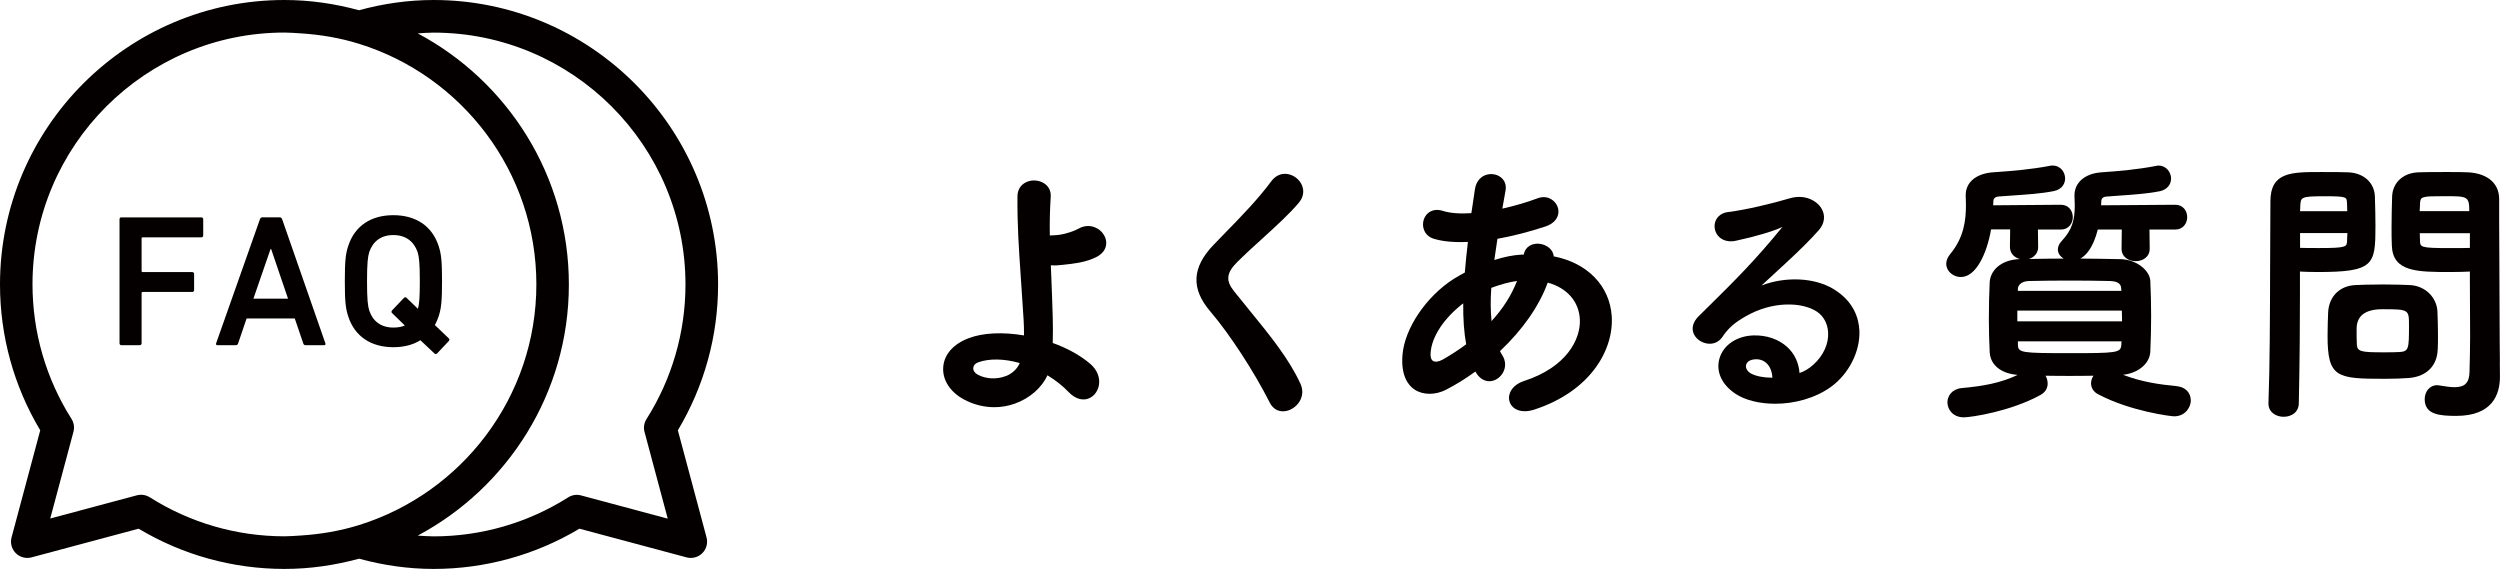 <?xml version="1.0" encoding="UTF-8"?><svg id="_レイヤー_2" xmlns="http://www.w3.org/2000/svg" viewBox="0 0 420 95.57"><defs><style>.cls-1{fill:#040000;stroke-width:0px;}</style></defs><path class="cls-1" d="M72.84,0c-4.34,0-8.53.63-12.53,1.72-4-1.09-8.19-1.72-12.53-1.72C21.44,0,0,21.44,0,47.79c0,8.66,2.33,17.1,6.76,24.5l-4.82,18c-.25.94.02,1.95.71,2.64s1.7.96,2.64.71l18-4.82c7.4,4.43,15.84,6.76,24.5,6.76,4.34,0,8.53-.63,12.53-1.72,4,1.09,8.19,1.72,12.53,1.72,8.65,0,17.1-2.34,24.5-6.76l18,4.82c.94.25,1.95-.02,2.64-.71.69-.69.96-1.7.71-2.64l-4.82-18c4.43-7.4,6.76-15.84,6.76-24.5C120.63,21.44,99.19,0,72.84,0ZM50.44,89.97c-.88.05-1.76.13-2.66.13-8.02,0-15.84-2.27-22.61-6.55-.44-.28-.95-.43-1.46-.43-.24,0-.47.03-.71.09l-14.56,3.9,3.9-14.57c.2-.74.08-1.52-.33-2.17-4.29-6.77-6.55-14.58-6.55-22.61C5.46,24.45,24.45,5.47,47.79,5.47c.9,0,1.77.08,2.66.13,3.41.21,6.72.78,9.87,1.76,17.24,5.35,29.79,21.45,29.79,40.42s-12.56,35.07-29.79,40.43c-3.15.98-6.46,1.55-9.87,1.76ZM108.28,72.56l3.9,14.57-14.56-3.9c-.74-.2-1.53-.08-2.17.33-6.77,4.29-14.59,6.55-22.61,6.55-.9,0-1.77-.08-2.66-.13,15.09-8.04,25.39-23.93,25.39-42.19s-10.3-34.14-25.39-42.18c.88-.06,1.76-.13,2.66-.13,23.34,0,42.32,18.98,42.32,42.32,0,8.02-2.27,15.84-6.55,22.61-.41.65-.53,1.43-.33,2.17Z"/><path class="cls-1" d="M20.39,36.51c-.19,0-.31.13-.31.32v20.84c0,.19.12.32.31.32h3.09c.19,0,.31-.13.31-.32v-8.43c0-.13.07-.19.19-.19h8.31c.19,0,.32-.13.32-.31v-2.72c0-.19-.13-.31-.32-.31h-8.31c-.12,0-.19-.06-.19-.19v-5.46c0-.13.07-.19.19-.19h9.85c.19,0,.31-.13.31-.32v-2.71c0-.19-.12-.32-.31-.32h-13.45Z"/><path class="cls-1" d="M46.99,36.51h-2.91c-.22,0-.35.13-.41.32l-7.36,20.84c-.06.19,0,.32.23.32h3.06c.23,0,.35-.1.41-.32l1.42-4.17h8.09l1.42,4.17c.06.22.18.32.41.32h3.09c.22,0,.29-.13.22-.32l-7.26-20.84c-.07-.19-.19-.32-.41-.32ZM42.57,50.18l2.88-8.34h.1l2.84,8.34h-5.81Z"/><path class="cls-1" d="M73.69,53.15c.44-1.33.57-2.53.57-5.91s-.13-4.58-.57-5.91c-1.11-3.41-3.89-5.18-7.61-5.18s-6.48,1.77-7.58,5.18c-.44,1.33-.57,2.53-.57,5.91s.13,4.58.57,5.91c1.1,3.41,3.88,5.18,7.58,5.18,1.73,0,3.28-.38,4.55-1.17l2.34,2.21c.16.16.35.13.47,0l1.96-2.08c.13-.16.13-.32,0-.44l-2.34-2.24c.25-.44.44-.92.63-1.45ZM70.22,51.89l-1.93-1.86c-.12-.13-.28-.13-.44.03l-1.99,2.09c-.12.16-.12.35,0,.44l2.15,2.09c-.54.25-1.2.35-1.93.35-2.12,0-3.45-1.11-4.04-2.84-.25-.79-.38-1.9-.38-4.93s.13-4.14.38-4.93c.6-1.74,1.93-2.84,4.04-2.84s3.47,1.11,4.07,2.84c.25.79.38,1.86.38,4.93,0,2.72-.1,3.85-.32,4.64Z"/><path class="cls-1" d="M184.34,38.39c-.98-.57-2.12-.56-3.14.02-.64.36-1.92.86-3.39,1.06-.31.03-.87.08-1.44.09-.04-2.18.01-4.25.15-6.51.06-.97-.34-1.77-1.14-2.27-.92-.58-2.18-.62-3.13-.1-.85.47-1.32,1.3-1.32,2.35-.03,4.83.22,8.52.57,13.64.14,2.07.3,4.38.47,7.1.04.78.08,1.68.06,2.58-3.61-.6-6.88-.44-9.25.45-2.6.97-4.18,2.75-4.32,4.89-.15,2.13,1.15,4.16,3.48,5.42t0,0c1.63.87,3.37,1.3,5.1,1.3,1.17,0,2.35-.2,3.48-.61,2.46-.88,4.48-2.64,5.46-4.75,1.38.85,2.56,1.78,3.5,2.77,1.35,1.43,2.58,1.37,3.18,1.2.95-.26,1.68-1.09,1.93-2.15.29-1.32-.23-2.71-1.4-3.72-1.67-1.43-3.86-2.65-6.33-3.53.04-1.59.04-3.22,0-4.31-.06-2.3-.15-4.36-.22-6.27-.03-.85-.07-1.67-.1-2.46.69.03,1.29.01,1.82-.07l.49-.05c.73-.08,1.57-.17,2.41-.33,1.12-.2,2.18-.55,3.07-1.02.97-.54,1.51-1.34,1.52-2.26.01-.96-.58-1.92-1.49-2.46ZM168.96,63.18c-1.48.59-3.32.5-4.67-.22-.52-.27-.81-.7-.78-1.15.03-.41.32-.76.8-.93,1.86-.68,4.35-.64,7.01.11-.42.98-1.24,1.76-2.35,2.2Z"/><path class="cls-1" d="M211.84,40.29c2.42-2.2,4.92-4.47,6.41-6.29.7-.86.88-1.86.5-2.82-.4-1.02-1.41-1.8-2.49-1.95-1.03-.15-1.98.29-2.67,1.2-2.25,3.05-5.02,5.88-7.69,8.62-.67.69-1.34,1.37-1.99,2.05-3.68,3.82-3.86,7.39-.58,11.22,3.27,3.84,7.29,10,9.99,15.32.52,1.04,1.37,1.46,2.22,1.46.44,0,.89-.11,1.29-.31,1.44-.69,2.51-2.45,1.64-4.33-1.92-4.18-5.03-8-8.63-12.42-.8-.98-1.63-2-2.48-3.06-1.49-1.85-1.35-3.12.55-5.02,1.1-1.1,2.47-2.35,3.93-3.67Z"/><path class="cls-1" d="M261.02,43.1c-.05-1.2-1.23-2.03-2.43-2.15-1.09-.11-2.34.4-2.6,1.82h-.33c-1.44.08-2.99.39-4.61.91l.09-.64c.13-.93.27-1.89.43-2.92,2.49-.44,5.26-1.15,8.03-2.06,1.65-.54,2.07-1.54,2.18-2.09.16-.82-.16-1.69-.84-2.26-.72-.61-1.67-.76-2.61-.4-1.83.68-3.82,1.27-5.94,1.74.04-.25.09-.51.14-.77.14-.74.28-1.5.4-2.26.16-.88-.1-1.66-.74-2.19-.71-.59-1.74-.74-2.64-.41-.56.21-1.53.81-1.77,2.41-.11.78-.22,1.55-.34,2.32-.09.56-.17,1.11-.25,1.66-1.97.13-3.61,0-4.78-.38-1.01-.32-1.92-.16-2.57.44-.64.6-.92,1.56-.7,2.45.21.88.86,1.55,1.79,1.81,1.52.45,3.41.62,5.68.51-.21,1.72-.38,3.45-.52,5.15-.66.35-1.28.71-1.87,1.07-4.62,2.95-8.24,8.31-8.6,12.75-.29,3.52.95,5.12,2.03,5.84,1.42.94,3.49.95,5.3.02,1.63-.84,3.28-1.86,4.92-3.05.55,1.03,1.37,1.61,2.3,1.63h.03c.9,0,1.79-.55,2.28-1.41.53-.92.51-1.98-.07-2.93-.16-.24-.3-.48-.41-.72,3.82-3.6,6.58-7.57,8.02-11.51,3.28.9,5.29,3.23,5.4,6.26.12,3.29-2.26,7.96-9.36,10.26-1.37.45-2.28,1.32-2.5,2.39-.16.77.09,1.53.67,2.05.48.43,1.15.65,1.92.65.51,0,1.07-.1,1.66-.29,9.49-3.12,13.34-10.13,12.96-15.7-.35-5.09-4.07-8.92-9.74-10.03ZM242.29,60.45c-.63.34-1.21.4-1.55.18-.39-.25-.43-.86-.4-1.33.18-2.73,2.22-5.82,5.48-8.34-.02,2.68.14,4.93.5,6.88-1.22.91-2.54,1.77-4.03,2.62ZM250.58,53.95c-.17-1.72-.19-3.6-.04-5.59,1.5-.57,3.07-.99,4.32-1.16-.92,2.38-2.36,4.65-4.29,6.75Z"/><path class="cls-1" d="M307.98,48.53c-3.22-1.92-8.05-2.1-12.04-.57.92-.86,1.87-1.74,2.87-2.65l1.41-1.3c2.23-2.06,3.97-3.8,5.32-5.32,1.02-1.14,1.18-2.54.43-3.73-.81-1.29-2.81-2.36-5.26-1.65-2.9.86-7.37,1.95-10.37,2.31-1.02.12-1.8.67-2.13,1.51-.32.82-.16,1.8.43,2.49.67.79,1.78,1.1,3.02.82,3.34-.72,6.33-1.61,7.79-2.32-4.62,5.68-8.14,9.15-12.58,13.53l-1.48,1.46c-.89.88-1.22,1.86-.91,2.78.31.94,1.26,1.67,2.35,1.83,1,.15,1.93-.25,2.5-1.07,1.03-1.53,1.98-2.37,3.88-3.47,4.61-2.69,9.65-2.43,12.05-.81,1.08.72,1.76,1.96,1.86,3.39.14,1.97-.78,3.99-2.51,5.54-.73.65-1.55,1.14-2.29,1.36-.13-1.73-.83-3.22-2.04-4.34-1.43-1.33-3.51-2.04-5.72-1.97-2.82.1-5.06,1.63-5.7,3.91-.61,2.19.42,4.41,2.76,5.93,1.6,1.05,4,1.64,6.61,1.64,3.16,0,6.63-.87,9.38-2.84,3-2.18,4.92-5.96,4.77-9.43-.09-2.06-.93-4.96-4.42-7.04ZM297.64,63.45c-1.35,0-2.61-.25-3.44-.68-.62-.33-.97-.91-.86-1.44.11-.53.64-.89,1.42-.96.76-.08,1.5.15,2.02.65.59.55.94,1.43.98,2.44h-.12Z"/><path class="cls-1" d="M365.72,64.87c-2.82-.26-5.86-.68-9.05-1.9,2.56-.3,4.47-1.87,4.58-3.86.09-1.94.14-3.96.14-6.02s-.05-4.04-.14-5.93c-.1-1.68-2.23-3.58-5.11-3.63h-.3c-2.2-.04-4.3-.08-6.34-.09.98-.54,2.16-1.84,2.93-4.88h4.03l-.04,3.22c0,2.79,4.73,2.8,4.73,0l-.04-3.22h4.35c1.3,0,1.99-1.05,1.99-2.08s-.68-2.08-1.99-2.08l-12.48.09s0-.08.01-.12c.01-.15.02-.3.02-.45,0-.59.27-.86.92-.9.72-.06,1.5-.12,2.3-.17,2.14-.15,4.57-.31,6.63-.73,1.14-.24,1.88-1.07,1.88-2.12s-.8-2.18-2.08-2.18c-.15,0-.28,0-.43.05-3.24.62-6.08.86-9.2,1.08-2.75.19-4.52,1.71-4.52,3.88v.1c0,.3.01.59.03.87.01.24.02.47.02.69,0,2.34-.37,4.09-2.25,6.06-.4.45-.59.9-.59,1.37,0,.62.38,1.17.98,1.52-1.99,0-3.95.04-5.86.07.86-.26,1.57-.94,1.57-2.02l-.04-2.93h3.88c1.3,0,1.98-1.05,1.98-2.08s-.68-2.08-1.99-2.08l-11.39.09c0-.06.01-.12.01-.18.01-.15.02-.29.02-.44,0-.34.1-.8.92-.86.74-.06,1.54-.11,2.36-.17,2.21-.15,4.72-.31,6.85-.73,1.42-.28,1.93-1.28,1.93-2.12,0-1.06-.74-2.18-2.13-2.18-.11,0-.28,0-.43.05-3.32.62-6.26.86-9.48,1.08-2.88.19-4.66,1.66-4.66,3.83v.1c0,.26.01.53.02.79.01.26.02.51.02.77,0,2.5-.31,5.43-2.63,8.24-.46.56-.68,1.1-.68,1.65,0,1.21,1.13,2.22,2.46,2.22,2.56,0,4.38-3.98,5.07-8h3.21l-.04,2.93c0,1.12.76,1.81,1.68,2.05-3.36.13-4.98,2.04-5.08,3.9-.09,1.81-.14,3.95-.14,6.17,0,1.91.05,3.83.14,5.55.1,2.18,1.9,3.62,4.7,3.84-2.9,1.38-5.87,1.9-9.37,2.21-1.68.16-2.43,1.33-2.43,2.41,0,1.22.96,2.51,2.75,2.51,1.24,0,7.87-.99,12.91-3.77.76-.43,1.18-1.1,1.18-1.9,0-.48-.13-.93-.36-1.32.56,0,1.11.01,1.67.02,1.51.02,3.05.02,4.62,0,.58,0,1.17-.02,1.76-.02-.26.4-.4.84-.4,1.28,0,.79.45,1.47,1.24,1.86,5.36,2.83,12.16,3.68,12.72,3.68,1.91,0,2.8-1.58,2.8-2.65,0-1.32-.92-2.27-2.34-2.41ZM339,48.51c.03-.57.54-1.25,1.85-1.3,4.39-.1,9.3-.1,13.61,0,1.63.05,1.87.69,1.9,1.25h0s.03.41.03.41h-17.39v-.36ZM356.4,57.49c-.01.16-.02.32-.02.45-.08,1.35-.82,1.39-8.76,1.39s-8.57-.06-8.61-1.38v-.61h17.4v.14ZM338.91,53.98v-1.8h17.56c0,.31.01.61.02.91.01.29.02.59.02.89h-17.6Z"/><path class="cls-1" d="M399.08,38.18c0-1.75-.05-3.53-.1-5.22-.1-2.3-1.91-3.91-4.48-4.01-.9-.05-2.81-.05-4.65-.05-4.89,0-8.42,0-8.42,4.92-.03,3.2-.04,6.85-.05,10.62-.02,8.5-.05,17.29-.28,23.26v.1c0,1.46,1.28,2.22,2.55,2.22s2.55-.73,2.55-2.31c.16-7.36.19-13.95.19-18.18v-3.91c.77.04,1.84.08,2.98.08,9.4,0,9.7-1.19,9.7-7.53ZM394.33,39.72c-.01.25-.02.49-.02.71-.04,1.03-.04,1.24-4.68,1.24-1.23,0-2.49,0-3.22-.03v-2.48h7.95c0,.19-.01.38-.02.55ZM386.41,35.48c0-.12.01-.23.02-.35.01-.21.02-.41.02-.58.08-1.4.09-1.58,4.02-1.58s3.76.14,3.83,1.18c0,.23.01.48.02.75,0,.19.02.38.02.58h-7.94Z"/><path class="cls-1" d="M419.98,60.79c-.01-1.04-.03-2.16-.03-3.36,0-2.88-.02-6.06-.04-9.38-.02-3.6-.05-7.37-.05-11.06v-3.55c0-2.64-1.96-4.32-5.23-4.49-.81-.05-2.12-.05-3.52-.05-1.94,0-3.94,0-4.84.05-2.52.1-4.29,1.71-4.39,4.01-.05,1.68-.1,3.46-.1,5.21,0,1.1,0,2.14.05,3.09.15,4.44,4.26,4.44,9.94,4.44,1.28,0,2.39-.04,3.17-.08v1.64c0,1.45.01,2.95.02,4.47.01,1.57.02,3.17.02,4.75,0,2.01-.05,4.04-.1,5.96-.03,1.85-.76,2.61-2.51,2.61-.7,0-1.49-.13-2.33-.26l-.18-.03s-.09-.01-.13-.02c-.08-.02-.16-.03-.25-.03-1.4,0-2.13,1.19-2.13,2.37,0,2.58,2.51,2.79,5.3,2.79,6.06,0,7.34-3.58,7.34-6.58,0-.77-.01-1.61-.02-2.51ZM406.54,34.92c.01-.25.02-.49.02-.71.08-1.2.23-1.25,4.11-1.25s4.16,0,4.17,2.51h-8.33c0-.19.01-.37.02-.55ZM414.94,41.65c-.74.03-2.06.03-3.46.03-4.88,0-4.88-.17-4.92-1.23,0-.23-.01-.47-.02-.72,0-.18-.02-.36-.02-.55h8.42v2.48Z"/><path class="cls-1" d="M409.54,58.73c.04-.81.04-1.66.04-2.47,0-1.33-.04-2.66-.09-3.89-.1-2.45-2.11-4.38-4.67-4.48-.92-.04-2.64-.1-4.46-.1-2.16,0-4.07.07-4.6.1-2.66.1-4.47,1.87-4.63,4.53-.04,1.14-.1,2.56-.1,3.98,0,7.02,1.51,7.24,9.51,7.24,1.67,0,3.16-.05,4.19-.14,2.9-.24,4.7-2.02,4.8-4.76ZM403.08,59.14c-.6.05-1.7.05-2.77.05-3.52,0-4.28-.11-4.36-1.25-.04-.75-.04-1.73-.04-2.68q0-3.31,4.35-3.31c4.45,0,4.45.05,4.45,2.75,0,3.96-.04,4.33-1.63,4.45Z"/></svg>